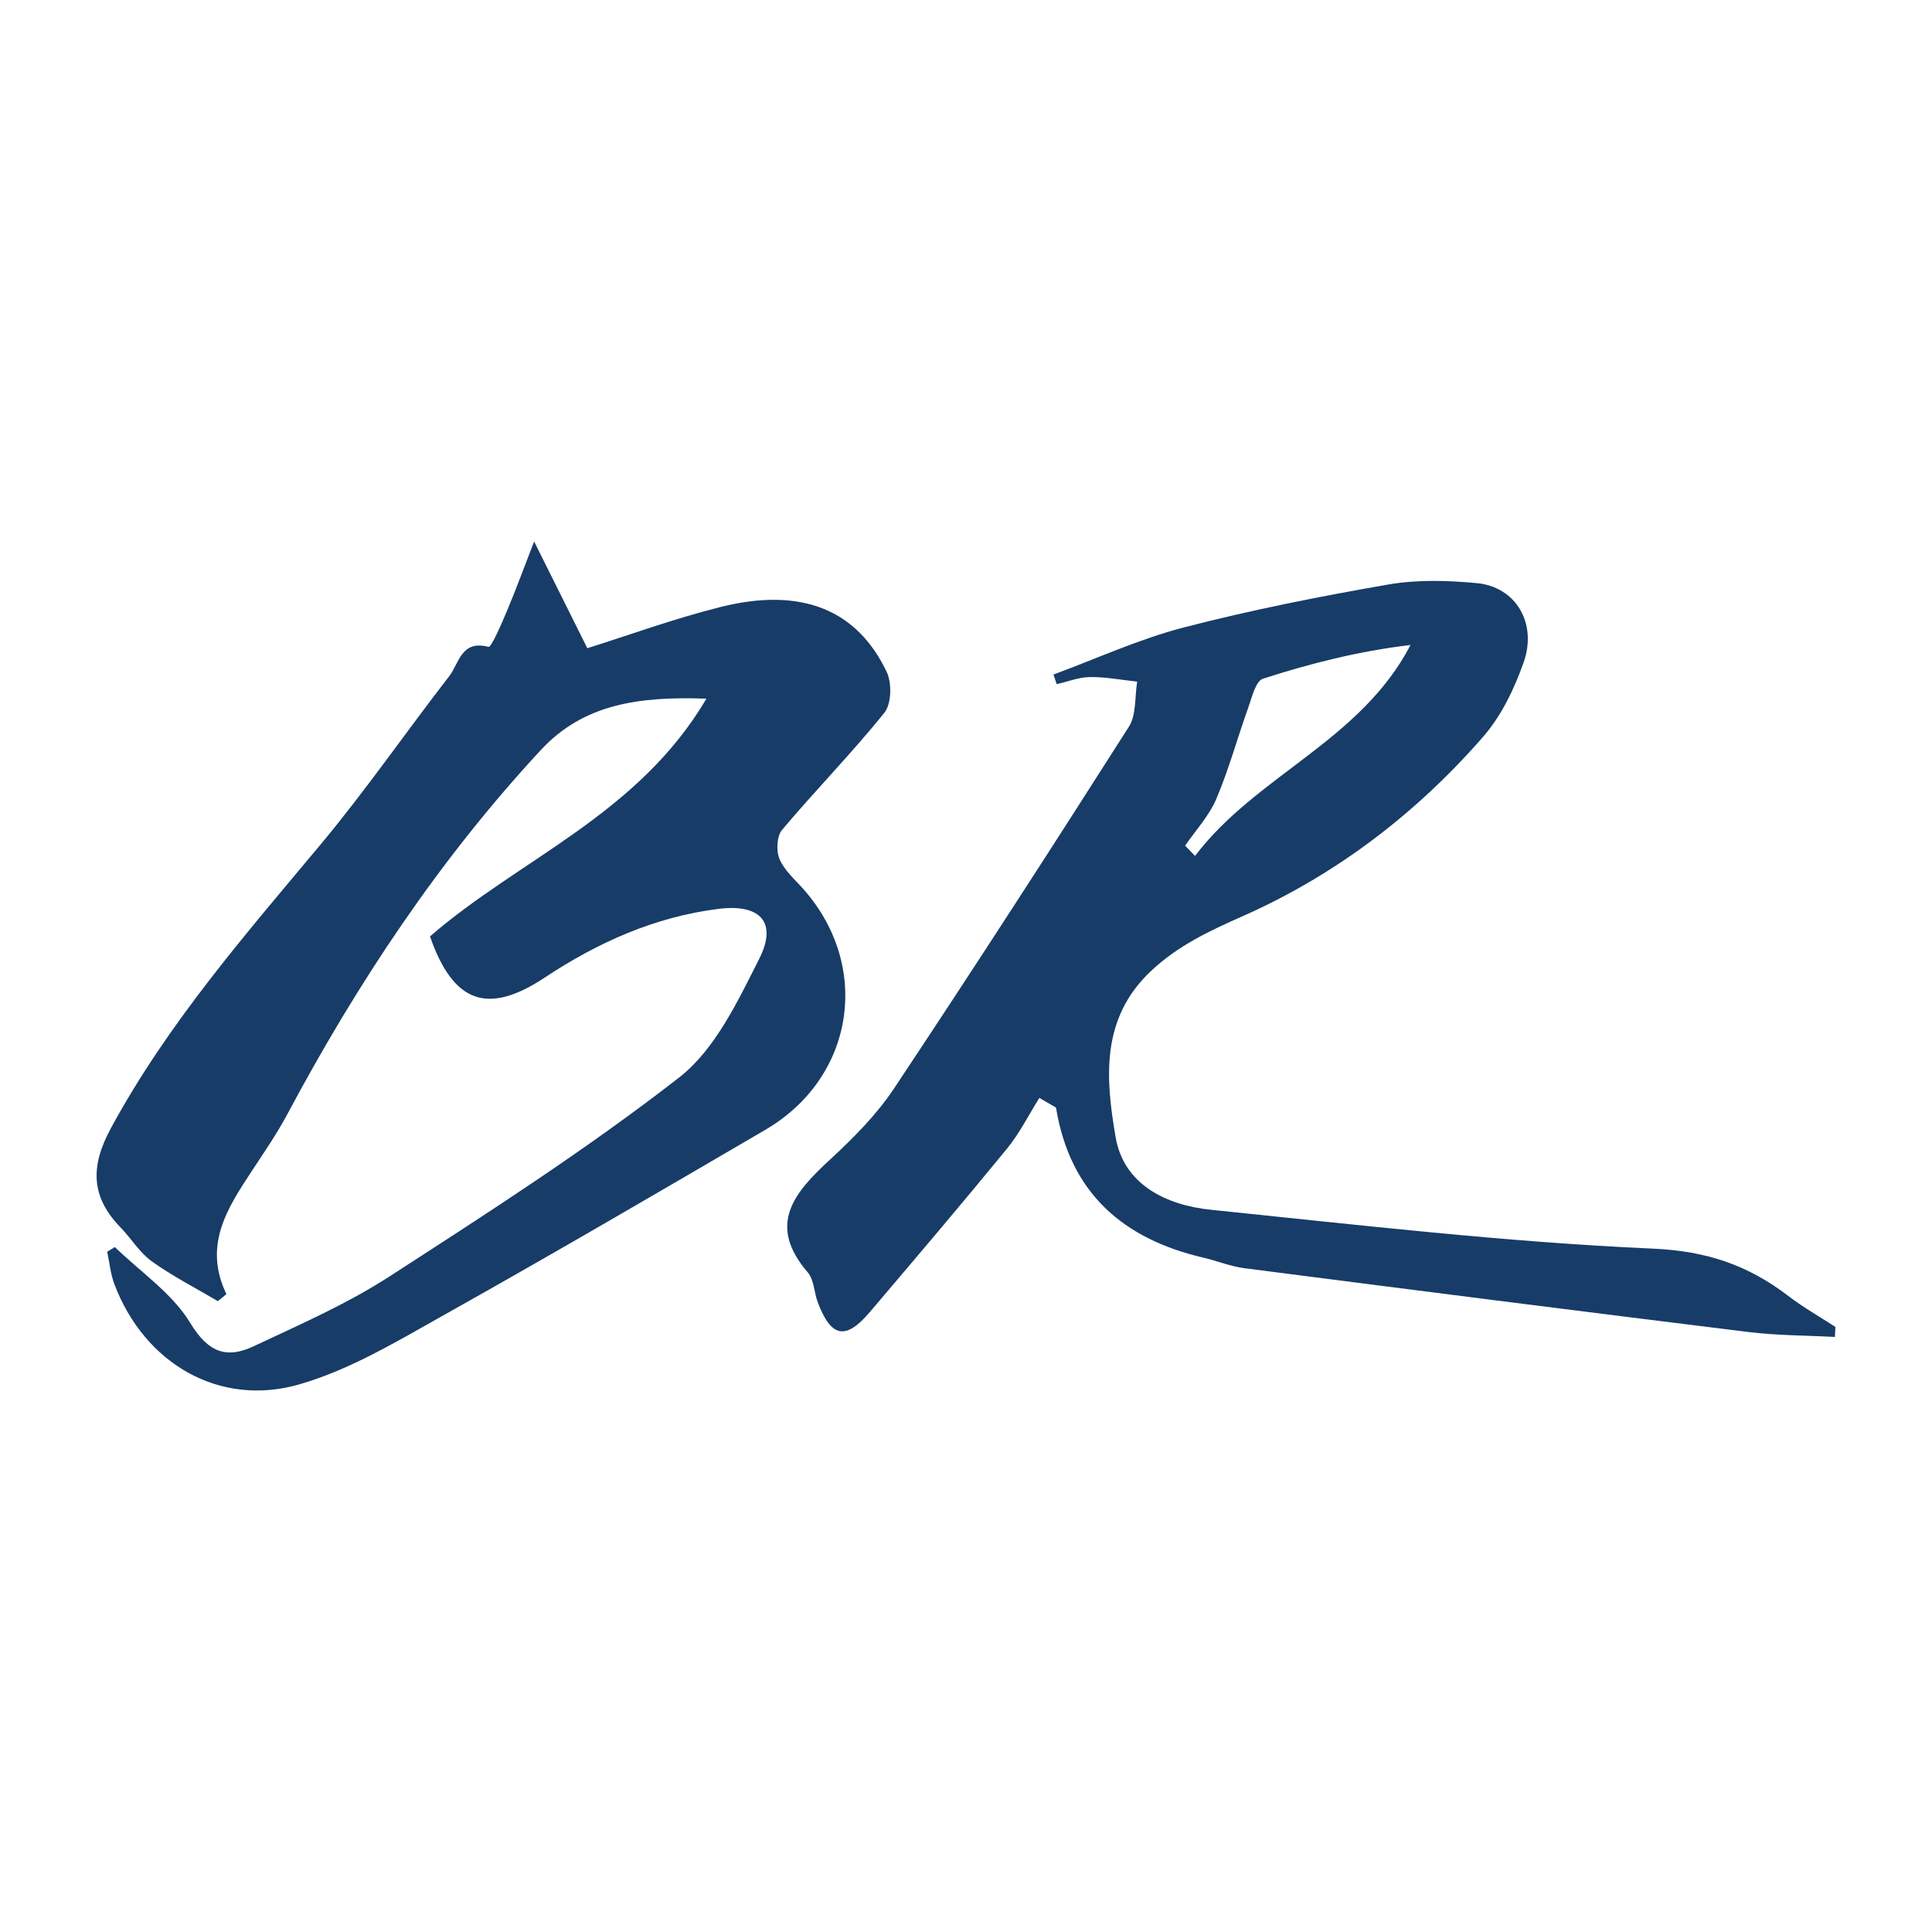 <?xml version="1.0" encoding="utf-8"?>
<!-- Generator: Adobe Illustrator 17.0.0, SVG Export Plug-In . SVG Version: 6.00 Build 0)  -->
<!DOCTYPE svg PUBLIC "-//W3C//DTD SVG 1.1//EN" "http://www.w3.org/Graphics/SVG/1.1/DTD/svg11.dtd">
<svg version="1.1" id="Layer_1" xmlns="http://www.w3.org/2000/svg" xmlns:xlink="http://www.w3.org/1999/xlink" x="0px" y="0px"
	 width="200px" height="200px" viewBox="0 0 200 200" enable-background="new 0 0 200 200" xml:space="preserve">
<rect x="-207.667" width="200" height="200"/>
<rect x="212.333" width="200" height="200"/>
<g>
	<path fill="#173C67" d="M11.887,129.093c2.662,2.585,5.948,4.79,7.809,7.86c1.854,3.058,3.753,3.73,6.547,2.418
		c4.771-2.24,9.657-4.376,14.062-7.224c10.19-6.587,20.437-13.168,29.998-20.604c3.722-2.895,6.061-7.88,8.292-12.287
		c1.931-3.815,0.069-5.71-4.22-5.17c-6.608,0.832-12.497,3.478-17.982,7.111c-5.907,3.913-9.468,2.657-11.88-4.26
		C53.78,88.9,66.057,84.34,73.127,72.325c-6.976-0.246-12.704,0.535-17.14,5.316c-10.51,11.328-18.975,24.091-26.237,37.692
		c-1.095,2.051-2.427,3.979-3.707,5.926c-2.528,3.844-5.026,7.678-2.606,12.708c-0.294,0.243-0.588,0.486-0.881,0.729
		c-2.292-1.355-4.681-2.574-6.838-4.117c-1.266-0.906-2.124-2.365-3.234-3.509c-3.079-3.174-3.154-6.316-1.007-10.274
		c5.855-10.799,13.831-19.944,21.631-29.279c4.714-5.641,8.901-11.719,13.408-17.537c1.005-1.297,1.231-3.775,4.053-3.014
		c0.289,0.078,1.349-2.384,1.913-3.726c0.961-2.287,1.813-4.619,2.809-7.185c1.99,3.992,3.655,7.331,5.507,11.047
		c4.333-1.357,9.019-3.077,13.834-4.276c8.276-2.061,14.059,0.236,17.156,6.724c0.55,1.153,0.5,3.318-0.24,4.237
		c-3.361,4.174-7.131,8.015-10.587,12.118c-0.553,0.657-0.626,2.191-0.262,3.035c0.513,1.19,1.618,2.134,2.51,3.148
		c7.032,7.995,5.24,19.478-3.987,24.872c-11.014,6.44-22.033,12.875-33.162,19.112c-4.866,2.727-9.792,5.717-15.079,7.238
		c-8.331,2.397-16.042-2.215-19.133-10.35c-0.405-1.066-0.509-2.248-0.752-3.376C11.361,129.421,11.624,129.257,11.887,129.093z"/>
	<path fill="#173C67" d="M189.951,138.401c-2.985-0.161-5.991-0.147-8.95-0.512c-17.395-2.143-34.781-4.361-52.164-6.602
		c-1.447-0.186-2.839-0.761-4.271-1.096c-8.247-1.927-13.786-6.629-15.249-15.534c-0.574-0.334-1.148-0.668-1.722-1.002
		c-1.108,1.761-2.046,3.66-3.354,5.257c-4.666,5.7-9.439,11.313-14.21,16.927c-2.485,2.923-3.994,2.623-5.371-1.009
		c-0.39-1.028-0.381-2.343-1.04-3.11c-4.259-4.952-1.404-8.259,2.297-11.673c2.425-2.237,4.824-4.648,6.639-7.377
		c8.241-12.389,16.316-24.889,24.307-37.441c0.787-1.237,0.596-3.097,0.859-4.667c-1.626-0.174-3.253-0.49-4.876-0.473
		c-1.155,0.012-2.305,0.472-3.457,0.732c-0.111-0.331-0.222-0.662-0.334-0.993c4.482-1.652,8.869-3.675,13.47-4.869
		c6.984-1.813,14.089-3.216,21.202-4.453c2.978-0.518,6.131-0.422,9.162-0.139c3.997,0.373,6.274,4.119,4.841,8.193
		c-0.959,2.729-2.303,5.534-4.18,7.69c-6.926,7.957-15.256,14.314-24.869,18.574c-3.513,1.557-6.723,3.056-9.536,5.701
		c-5.257,4.943-4.679,11.214-3.657,17.191c0.841,4.917,5.234,7.043,9.856,7.518c15.243,1.566,30.492,3.347,45.783,4.025
		c5.553,0.246,9.85,1.72,13.997,4.899c1.539,1.18,3.245,2.142,4.876,3.203C189.984,137.708,189.967,138.054,189.951,138.401z
		 M122.684,87.546c0.342,0.353,0.685,0.706,1.027,1.059c6.333-8.358,17.125-11.884,22.308-21.837
		c-5.364,0.638-10.37,1.908-15.276,3.491c-0.75,0.242-1.132,1.895-1.512,2.957c-1.131,3.156-2.013,6.412-3.321,9.489
		C125.166,84.459,123.781,85.942,122.684,87.546z"/>
</g>
</svg>
